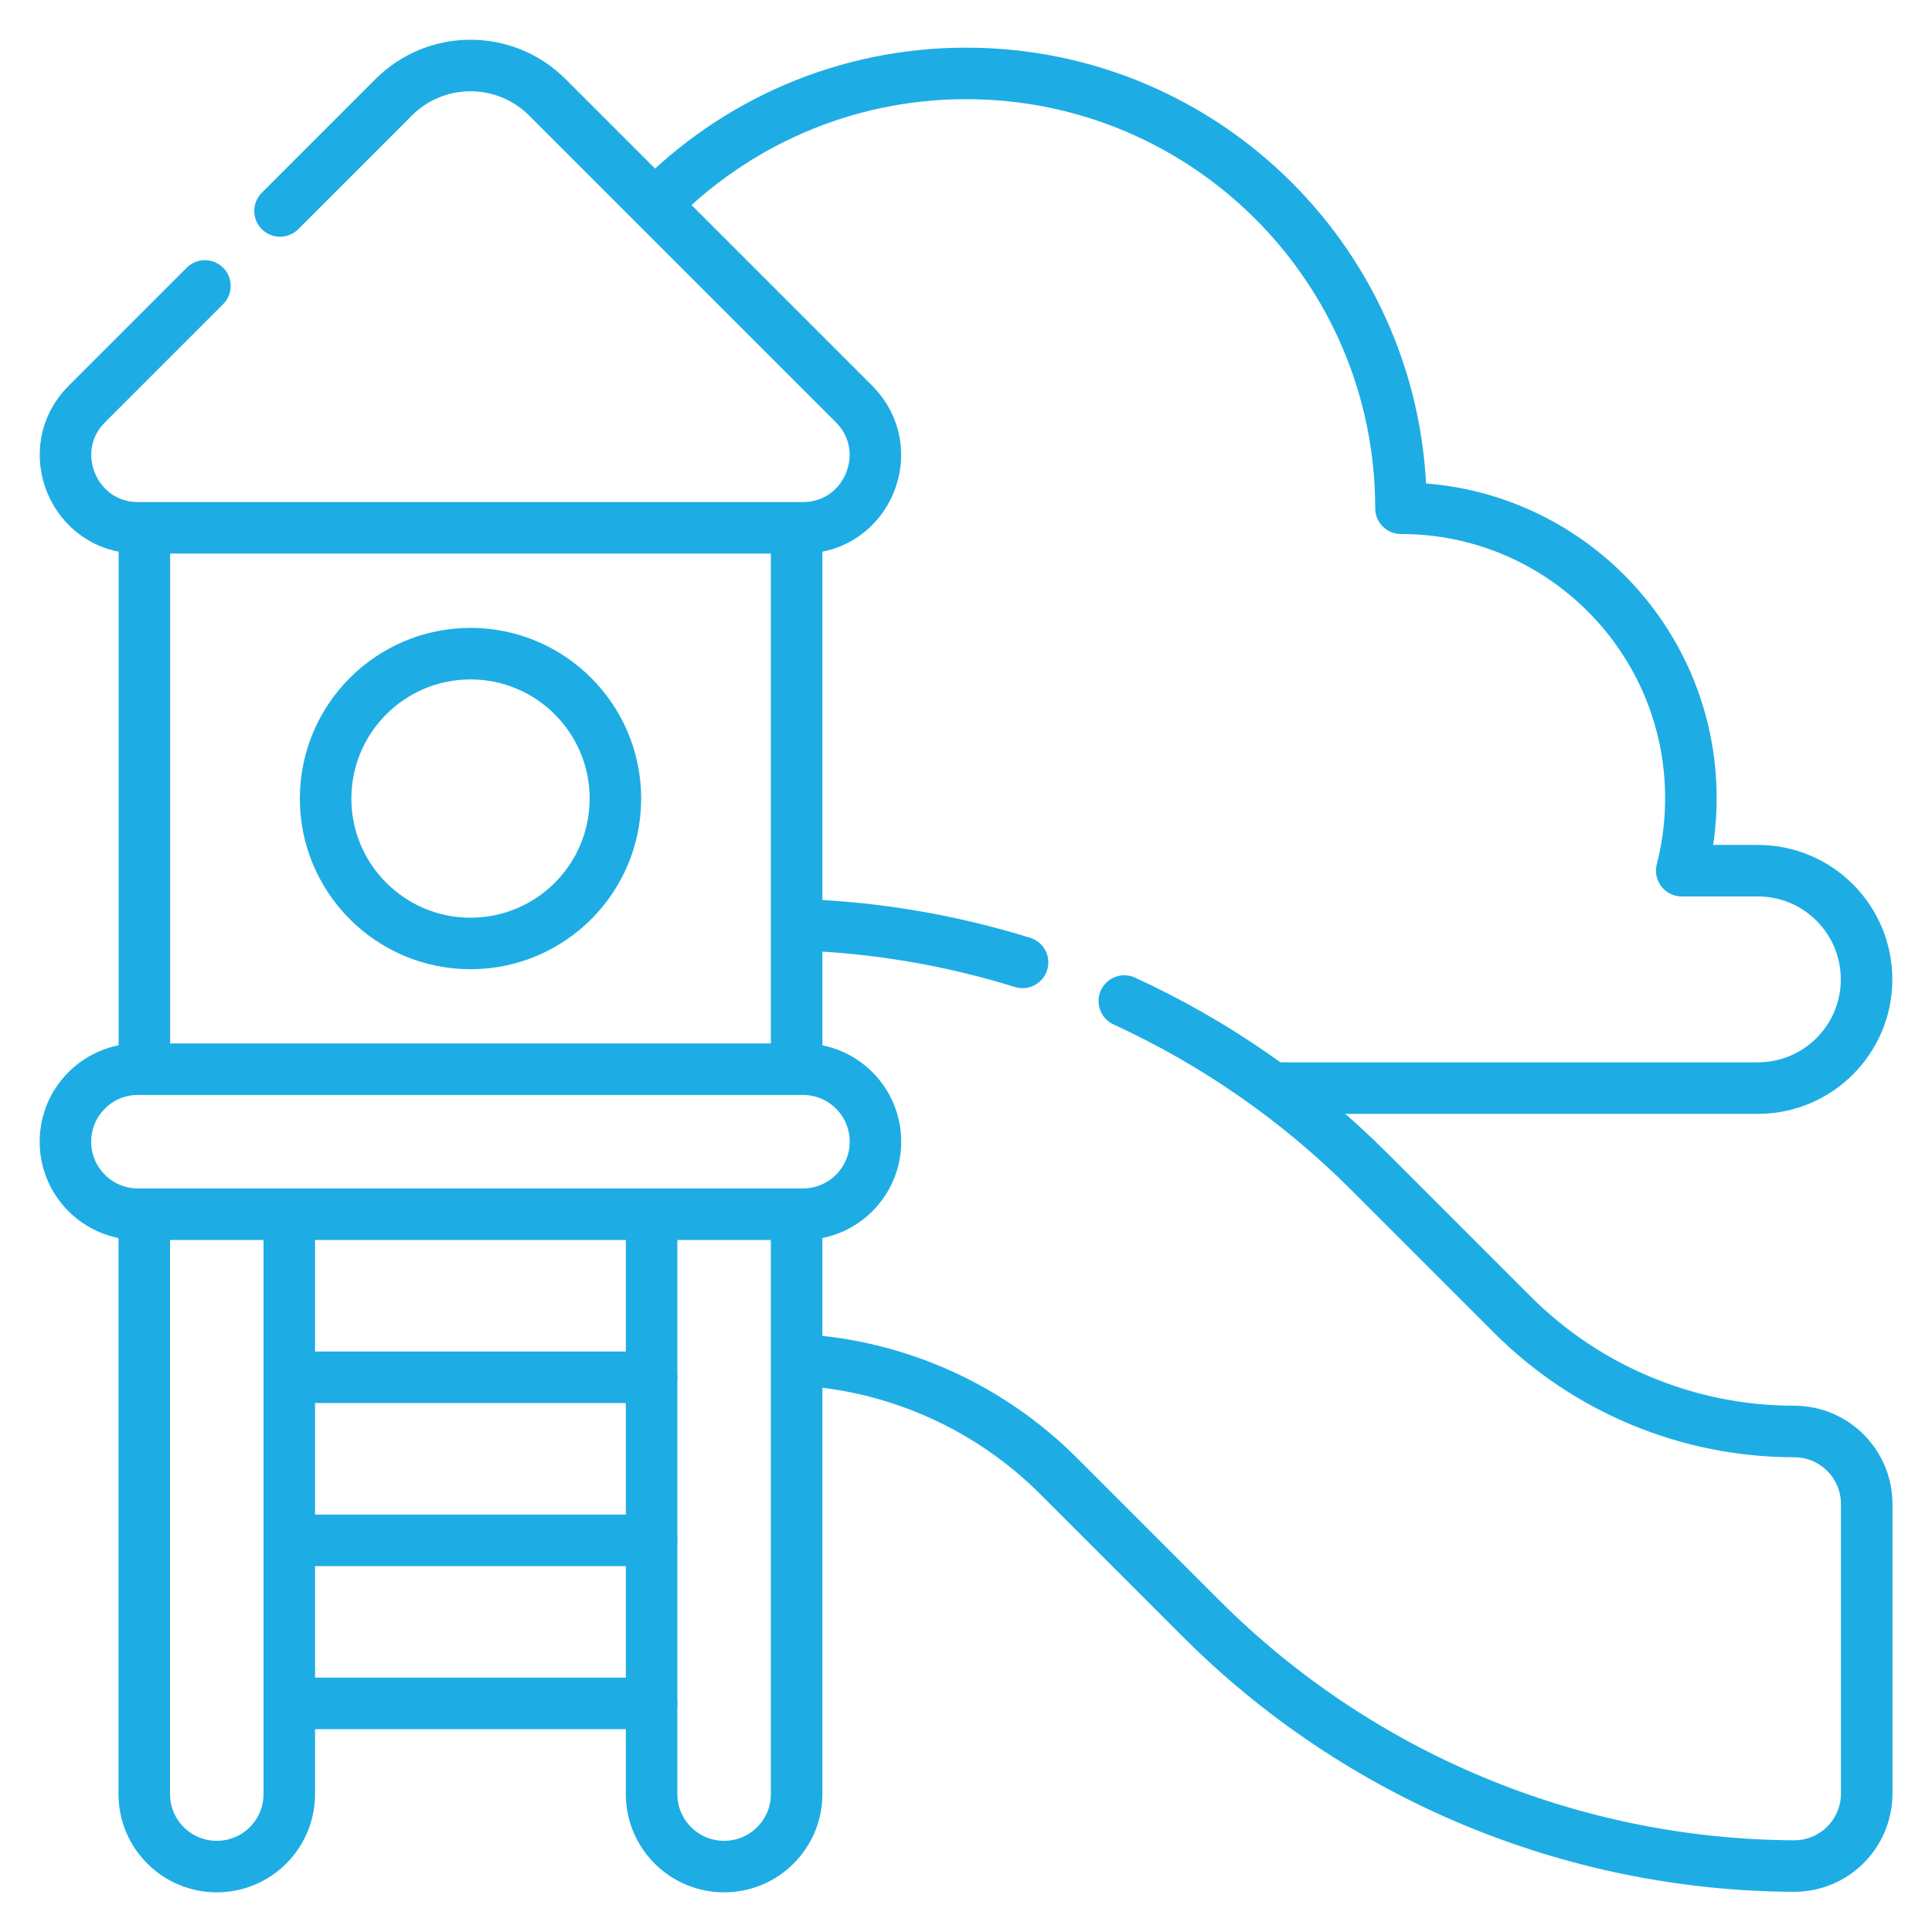 <?xml version="1.0" encoding="UTF-8"?>
<svg id="Layer_1" data-name="Layer 1" xmlns="http://www.w3.org/2000/svg" viewBox="0 0 150 150">
  <defs>
    <style>
      .cls-1 {
        fill: none;
        stroke: #1dade4;
        stroke-linecap: round;
        stroke-linejoin: round;
        stroke-width: 4px;
      }
    </style>
  </defs>
  <g id="Play_Area" data-name="Play Area">
    <g id="g4547">
      <path id="path4549" class="cls-1" d="m50.59,106.93h-28.13"/>
    </g>
    <g id="g4551">
      <path id="path4553" class="cls-1" d="m50.59,119.59h-28.13"/>
    </g>
    <g id="g4555">
      <path id="path4557" class="cls-1" d="m50.59,132.25h-28.13"/>
    </g>
    <g id="g4559">
      <g id="g4561">
        <g id="g4567">
          <path id="path4569" class="cls-1" d="m79.39,74.72c-5.55-1.72-11.34-2.72-17.23-2.92"/>
        </g>
        <g id="g4571">
          <path id="path4573" class="cls-1" d="m62.18,105.58c7.52.46,14.63,3.65,19.99,9l11.1,11.1c12.21,12.21,28.74,19.11,46,19.2,3.12.02,5.66-2.51,5.66-5.63v-22.48c0-3.11-2.52-5.63-5.63-5.63-8.2,0-16.07-3.26-21.87-9.06l-11.13-11.13c-5.56-5.56-12.01-10.01-19.01-13.23"/>
        </g>
        <g id="g4575">
          <path id="path4577" class="cls-1" d="m22.46,94.64v44.65c0,3.11-2.52,5.63-5.63,5.63s-5.63-2.52-5.63-5.63v-44.7"/>
        </g>
        <g id="g4579">
          <path id="path4581" class="cls-1" d="m61.85,94.59v44.7c0,3.11-2.52,5.63-5.63,5.63s-5.63-2.52-5.63-5.63v-44.7"/>
        </g>
        <g id="g4583">
          <path id="path4585" class="cls-1" d="m15.91,22.2l-9.17,9.17c-3.54,3.54-1.03,9.61,3.98,9.61h51.61c5.01,0,7.52-6.06,3.98-9.61L42.5,7.56c-3.3-3.3-8.64-3.3-11.94,0l-8.82,8.82"/>
        </g>
        <g id="g4587">
          <path id="path4589" class="cls-1" d="m62.34,94.27H10.71c-3.11,0-5.63-2.52-5.63-5.63s2.52-5.63,5.63-5.63h51.63c3.11,0,5.63,2.52,5.63,5.63s-2.52,5.63-5.63,5.63Z"/>
        </g>
        <g id="g4591">
          <path id="path4593" class="cls-1" d="m47.78,62c0,6.22-5.04,11.25-11.25,11.25s-11.25-5.04-11.25-11.25,5.04-11.25,11.25-11.25,11.25,5.04,11.25,11.25Z"/>
        </g>
        <g id="g4595">
          <path id="path4597" class="cls-1" d="m11.21,41.18v41.64"/>
        </g>
        <g id="g4599">
          <path id="path4601" class="cls-1" d="m61.85,41.18v41.64"/>
        </g>
        <g id="g4603">
          <path id="path4605" class="cls-1" d="m99.12,84.48h37.36c4.66,0,8.44-3.78,8.44-8.44s-3.78-8.44-8.44-8.44h-5.91c.46-1.8.71-3.68.71-5.63,0-12.43-10.08-22.51-22.51-22.51,0-18.65-15.12-33.76-33.76-33.76-9.45,0-18,3.89-24.13,10.15"/>
        </g>
      </g>
    </g>
  </g>
</svg>